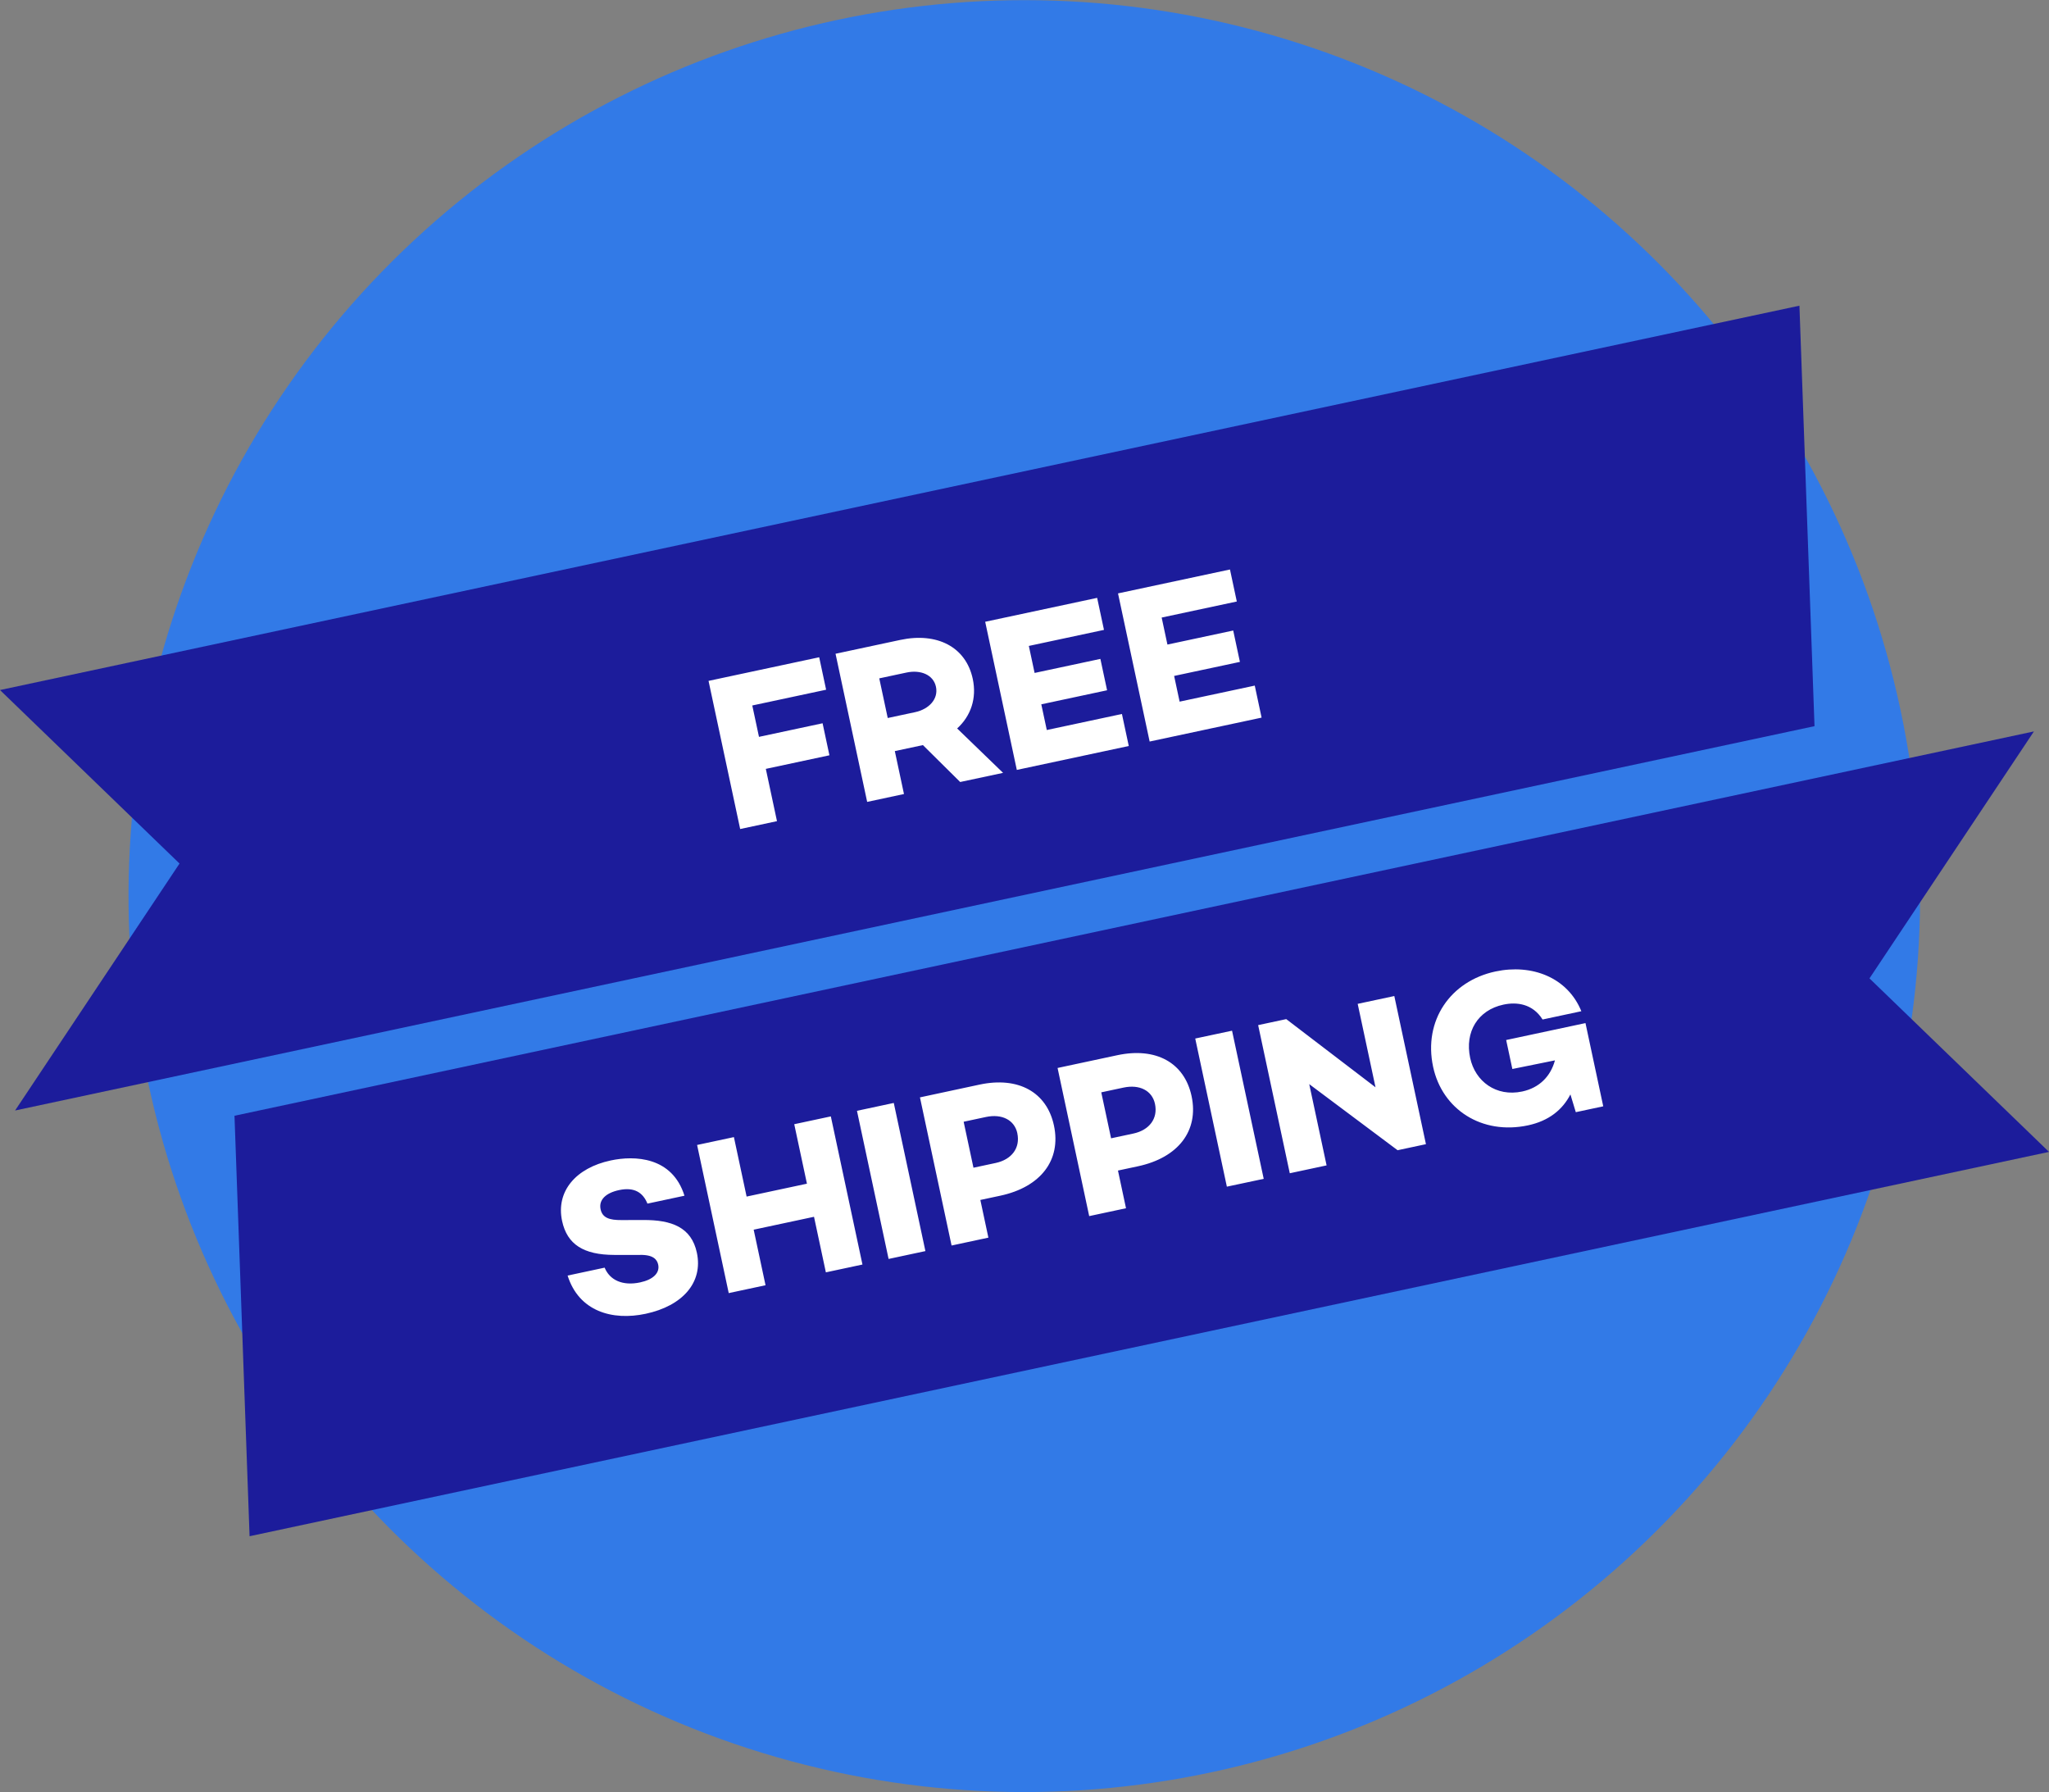 <svg xmlns="http://www.w3.org/2000/svg" data-name="Layer 1" viewBox="0 0 2529.9 2212.46"><rect x="0" y="0" width="2529.9" height="2212.46" fill="#808080" stroke="none"/><g data-name="RIBBON CIRCLES"><g data-name="FREE SHIPPING"><circle cx="1524.39" cy="1532.34" r="1106" fill="#327ae7" transform="rotate(-12.03 -627.544 2551.523)"/><path d="M2240.38 896.41 18.62 1370.87 221.66 1066 0 851.82l2221.76-474.46 18.62 519.05zm-1932.24 1000 2221.76-474.45-221.66-214.18 203.04-304.87-2221.76 474.45 18.62 519.05z" style="fill:#1c1c9b"/><path d="m1188.54 1297 8.27 38.73 78.53-16.77 8.44 39.53-78.53 16.77 13.78 64.54-45.45 9.71-39.05-182.87 136.62-29.17 8.56 40.07zm256.67 94.47-46-45.57-.27.06-34.42 7.35 11.31 53-45.45 9.71-39.05-182.87 79.87-17.06c45.45-9.71 81.12 8.55 89.56 48.08 5.11 23.94-2.32 45.77-19.27 61.2l56.7 54.82zm-89.43-79 33.62-7.18c17.48-3.73 29.13-16.34 25.91-31.4-3.16-14.79-18.88-21.27-36.37-17.54l-33.62 7.18zm174.22-88.98 7.12 33.35 81.22-17.34 8.27 38.73-81.22 17.34 6.78 31.73 92.78-19.81 8.44 39.53-138.23 29.52-39.05-182.87 138.23-29.52 8.44 39.53zm164-35.03 7.12 33.35 81.22-17.34 8.27 38.73-81.22 17.34 6.78 31.73 92.78-19.81 8.44 39.53-138.23 29.52-39.05-182.87 138.23-29.52 8.44 39.53zm-589.19 713.72-45.72 9.76c-5.35-13.2-15.7-20.83-35.06-16.7-16.14 3.45-25.3 11.87-22.78 23.7 2.24 10.49 10.75 13.45 25.9 13.31l26.7-.08c35.11-.19 59.55 8.93 66.27 40.4 7.81 36.58-17.49 65.6-63.2 75.36-41.15 8.79-82.45-2.92-96.4-47.18l45.72-9.76c6.4 15.5 22.3 22.79 43.82 18.2 16.14-3.45 24.5-11.7 22.31-21.92-1.38-6.45-6.31-12.43-22.81-12h-31.5c-37.7-.1-58.15-12.89-64.35-41.93-7.81-36.57 16.95-65.48 60-74.67 29.56-6.34 76.02-4.73 91.1 43.51zm180.71-97.92 39.05 182.87-45.18 9.65-14.64-68.58-74.49 15.91 14.64 68.58-45.45 9.71-39.05-182.87 45.45-9.71 15.68 73.42 74.49-15.91-15.68-73.42zm77.72-16.6 39.05 182.87-45.45 9.71-39.05-182.87zm197.76 27.8c9.13 42.76-16.38 76-66.13 86.67l-24.74 5.28 9.93 46.53-45.45 9.71-39.05-182.87 73.64-15.78c47.87-10.19 82.97 9.31 91.8 50.46zm-45.18 9.65c-3.5-16.4-19-24.35-38.88-20.1l-27.43 5.86 12.12 56.75 27.43-5.86c19.85-4.26 30.56-18.64 26.71-36.66zm215.1-45.95c9.13 42.76-16.38 76-66.13 86.67l-24.74 5.28 9.93 46.53-45.45 9.71-39.05-182.87 73.69-15.74c47.83-10.23 82.96 9.26 91.75 50.42zm-45.18 9.65c-3.5-16.4-19-24.35-38.88-20.1l-27.43 5.86 12.12 56.74 27.43-5.86c19.9-4.25 30.61-18.63 26.76-36.64zm95.16-90.34 39.1 182.87-45.5 9.66-39.05-182.87zm200.35-42.79 39.05 182.87-35 7.47-109.09-81.59 21.42 100.31-45.45 9.71-39.05-182.87 34.69-7.41 110.21 84.16-22-103zm236.03 33.4 21.94 102.73-33.89 7.24-6.65-21.92c-9.73 19-26.76 32.71-52.31 38.17-57.28 12.23-106-19.82-117.22-72.26-12.18-57 21.28-105.77 76.95-117.66 44.91-9.59 89 7.15 106.08 49.05l-47.87 10.22c-12.34-19.58-31.94-21.86-48.35-18.36-31.46 6.72-47.94 33.58-41.05 65.85 6.15 28.78 32 48.29 64.24 41.4 21.25-4.54 35.08-18.74 40.44-38.44l-52.59 10.65-7.64-35.77z" transform="translate(-259.69 -426.12)" style="fill:#fff"/></g></g></svg>